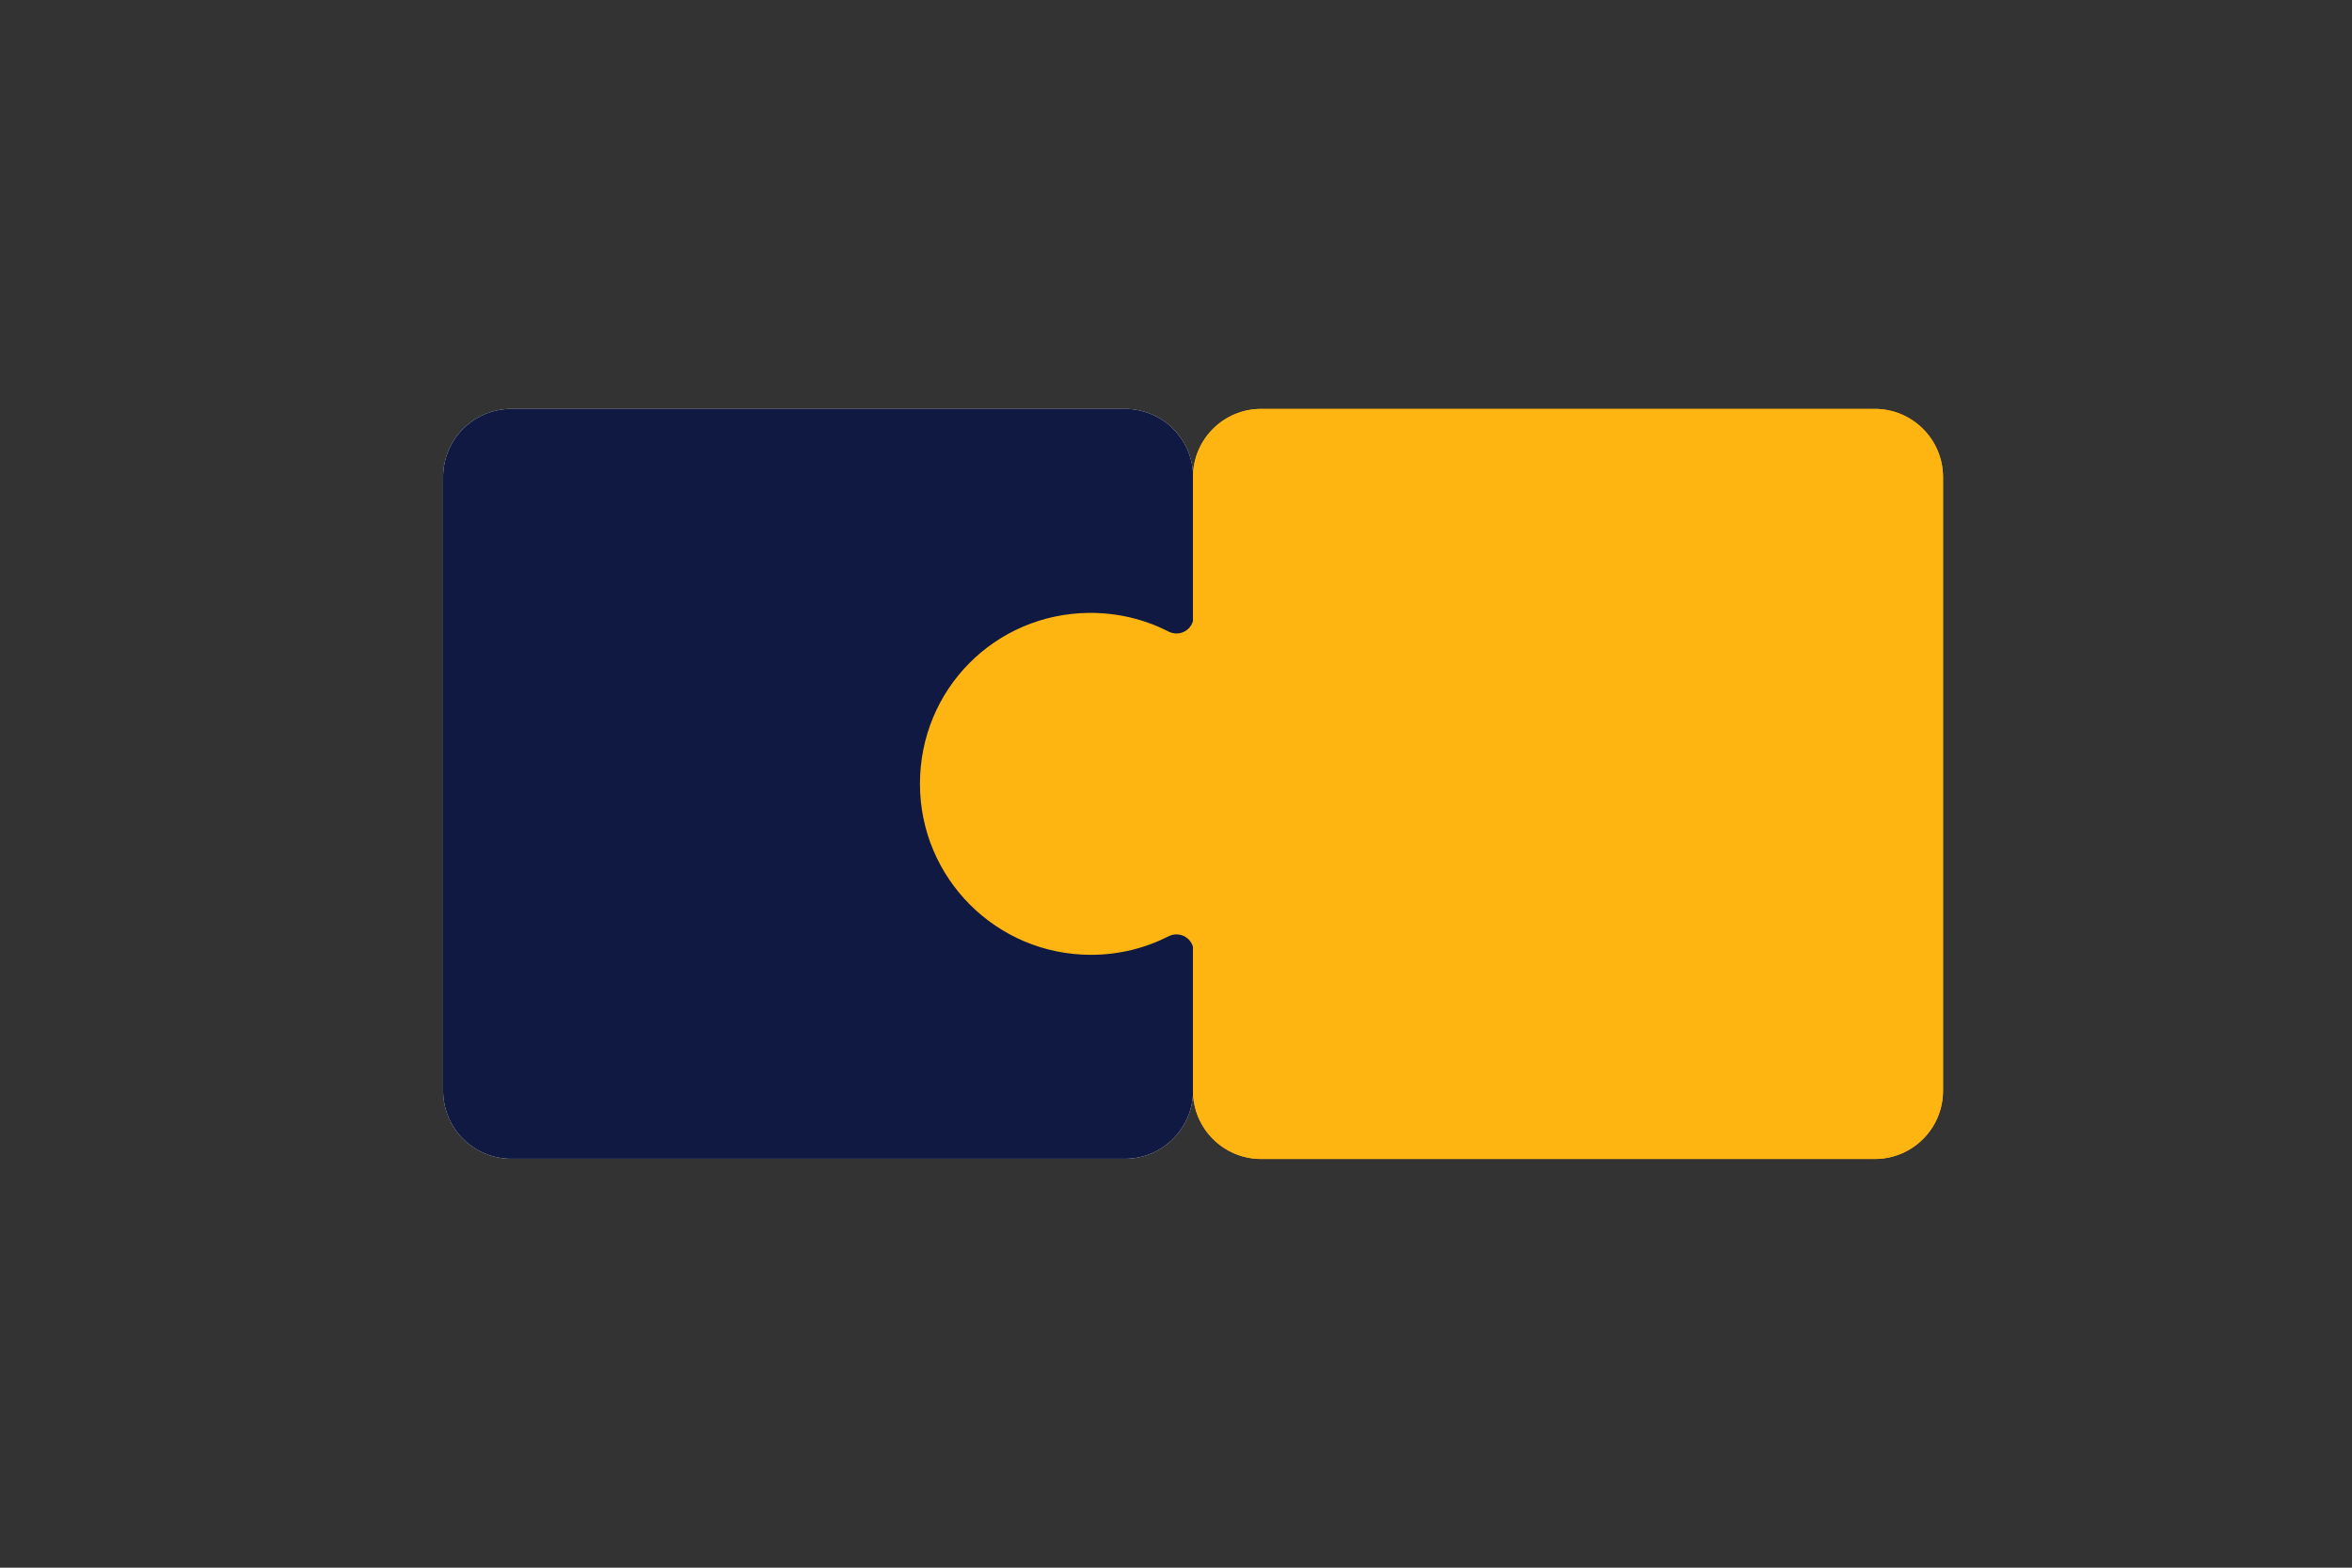 <?xml version="1.0" encoding="utf-8"?>
<!-- Generator: Adobe Illustrator 21.0.0, SVG Export Plug-In . SVG Version: 6.00 Build 0)  -->
<!DOCTYPE svg PUBLIC "-//W3C//DTD SVG 1.1//EN" "http://www.w3.org/Graphics/SVG/1.1/DTD/svg11.dtd">
<svg version="1.1" id="Laag_1" xmlns="http://www.w3.org/2000/svg" xmlns:xlink="http://www.w3.org/1999/xlink" x="0px" y="0px"
	 width="1275px" height="850px" viewBox="0 0 1275 850" style="enable-background:new 0 0 1275 850;" xml:space="preserve">
<rect x="0" y="0" width="1275" height="850" fill="#333333" stroke="none"/>
<style type="text/css">
	.st0{fill:none;}
	.st1{fill:#FFFFFF;}
	.st2{fill:#FFB511;}
	.st3{fill:#2175D9;}
	.st4{fill:#0F1941;}
</style>
<rect class="st0" width="1275" height="850"/>
<path class="st1" d="M-5950,628.3h-332.6c-20.4,0-37-16.5-37-37V258.7c0-20.4,16.5-37,37-37h332.6c20.4,0,37,16.5,37,37v332.6
	C-5913,611.7-5929.6,628.3-5950,628.3z"/>
<path class="st2" d="M-5655,202.7"/>
<line class="st2" x1="-5542" y1="497.3" x2="-5542" y2="315.7"/>
<path class="st2" d="M-5543.5,221.7h-332.6c-20.4,0-37,16.5-37,37v78c-1.5,5.5-7.8,8.5-13.3,5.7c-12.9-6.6-27.5-10.2-43-10.1
	c-51.1,0.5-91.7,41.5-91.7,92.7c0,51.2,41.5,92.7,92.7,92.7c15.1,0,29.4-3.6,42-10c5.5-2.8,11.8,0.2,13.3,5.7v78
	c0,20.4,16.5,37,37,37h332.6c20.4,0,37-16.5,37-37V258.7C-5506.5,238.3-5523.1,221.7-5543.5,221.7z"/>
<path class="st3" d="M-5950,628.3h-332.6c-20.4,0-37-16.5-37-37V258.7c0-20.4,16.5-37,37-37h332.6c20.4,0,37,16.5,37,37v332.6
	C-5913,611.7-5929.6,628.3-5950,628.3z"/>
<path class="st2" d="M-5543.5,221.7h-332.6c-20.4,0-37,16.5-37,37v78c-1.5,5.5-7.8,8.5-13.3,5.7c-12.9-6.6-27.5-10.2-43-10.1
	c-51.1,0.5-91.7,41.5-91.7,92.7c0,51.2,41.5,92.7,92.7,92.7c15.1,0,29.4-3.6,42-10c5.5-2.8,11.8,0.2,13.3,5.7v78
	c0,20.4,16.5,37,37,37h332.6c20.4,0,37-16.5,37-37V258.7C-5506.5,238.3-5523.1,221.7-5543.5,221.7z"/>
<path class="st1" d="M609.8,628.3H277.2c-20.4,0-37-16.5-37-37V258.7c0-20.4,16.5-37,37-37h332.6c20.4,0,37,16.5,37,37v332.6
	C646.7,611.7,630.2,628.3,609.8,628.3z"/>
<path class="st2" d="M904.8,202.7"/>
<path class="st2" d="M1016.3,221.7H683.7c-20.4,0-37,16.5-37,37v78c-1.5,5.5-7.8,8.5-13.3,5.7c-12.9-6.6-27.5-10.2-43-10.1
	c-51.1,0.5-91.7,41.5-91.7,92.7c0,51.2,41.5,92.7,92.7,92.7c15.1,0,29.4-3.6,42-10c5.5-2.8,11.8,0.2,13.3,5.7v78
	c0,20.4,16.5,37,37,37h332.6c20.4,0,37-16.5,37-37V258.7C1053.3,238.3,1036.7,221.7,1016.3,221.7z"/>
<path class="st4" d="M609.8,628.3H277.2c-20.4,0-37-16.5-37-37V258.7c0-20.4,16.5-37,37-37h332.6c20.4,0,37,16.5,37,37v332.6
	C646.7,611.7,630.2,628.3,609.8,628.3z"/>
<path class="st2" d="M1016.3,221.7H683.7c-20.4,0-37,16.5-37,37v78c-1.5,5.5-7.8,8.5-13.3,5.7c-12.9-6.6-27.5-10.2-43-10.1
	c-51.1,0.5-91.7,41.5-91.7,92.7c0,51.2,41.5,92.7,92.7,92.7c15.1,0,29.4-3.6,42-10c5.5-2.8,11.8,0.2,13.3,5.7v78
	c0,20.4,16.5,37,37,37h332.6c20.4,0,37-16.5,37-37V258.7C1053.3,238.3,1036.7,221.7,1016.3,221.7z"/>
<g>
</g>
<g>
</g>
<g>
</g>
<g>
</g>
<g>
</g>
<g>
</g>
<g>
</g>
<g>
</g>
<g>
</g>
<g>
</g>
<g>
</g>
<g>
</g>
<g>
</g>
<g>
</g>
<g>
</g>
</svg>
